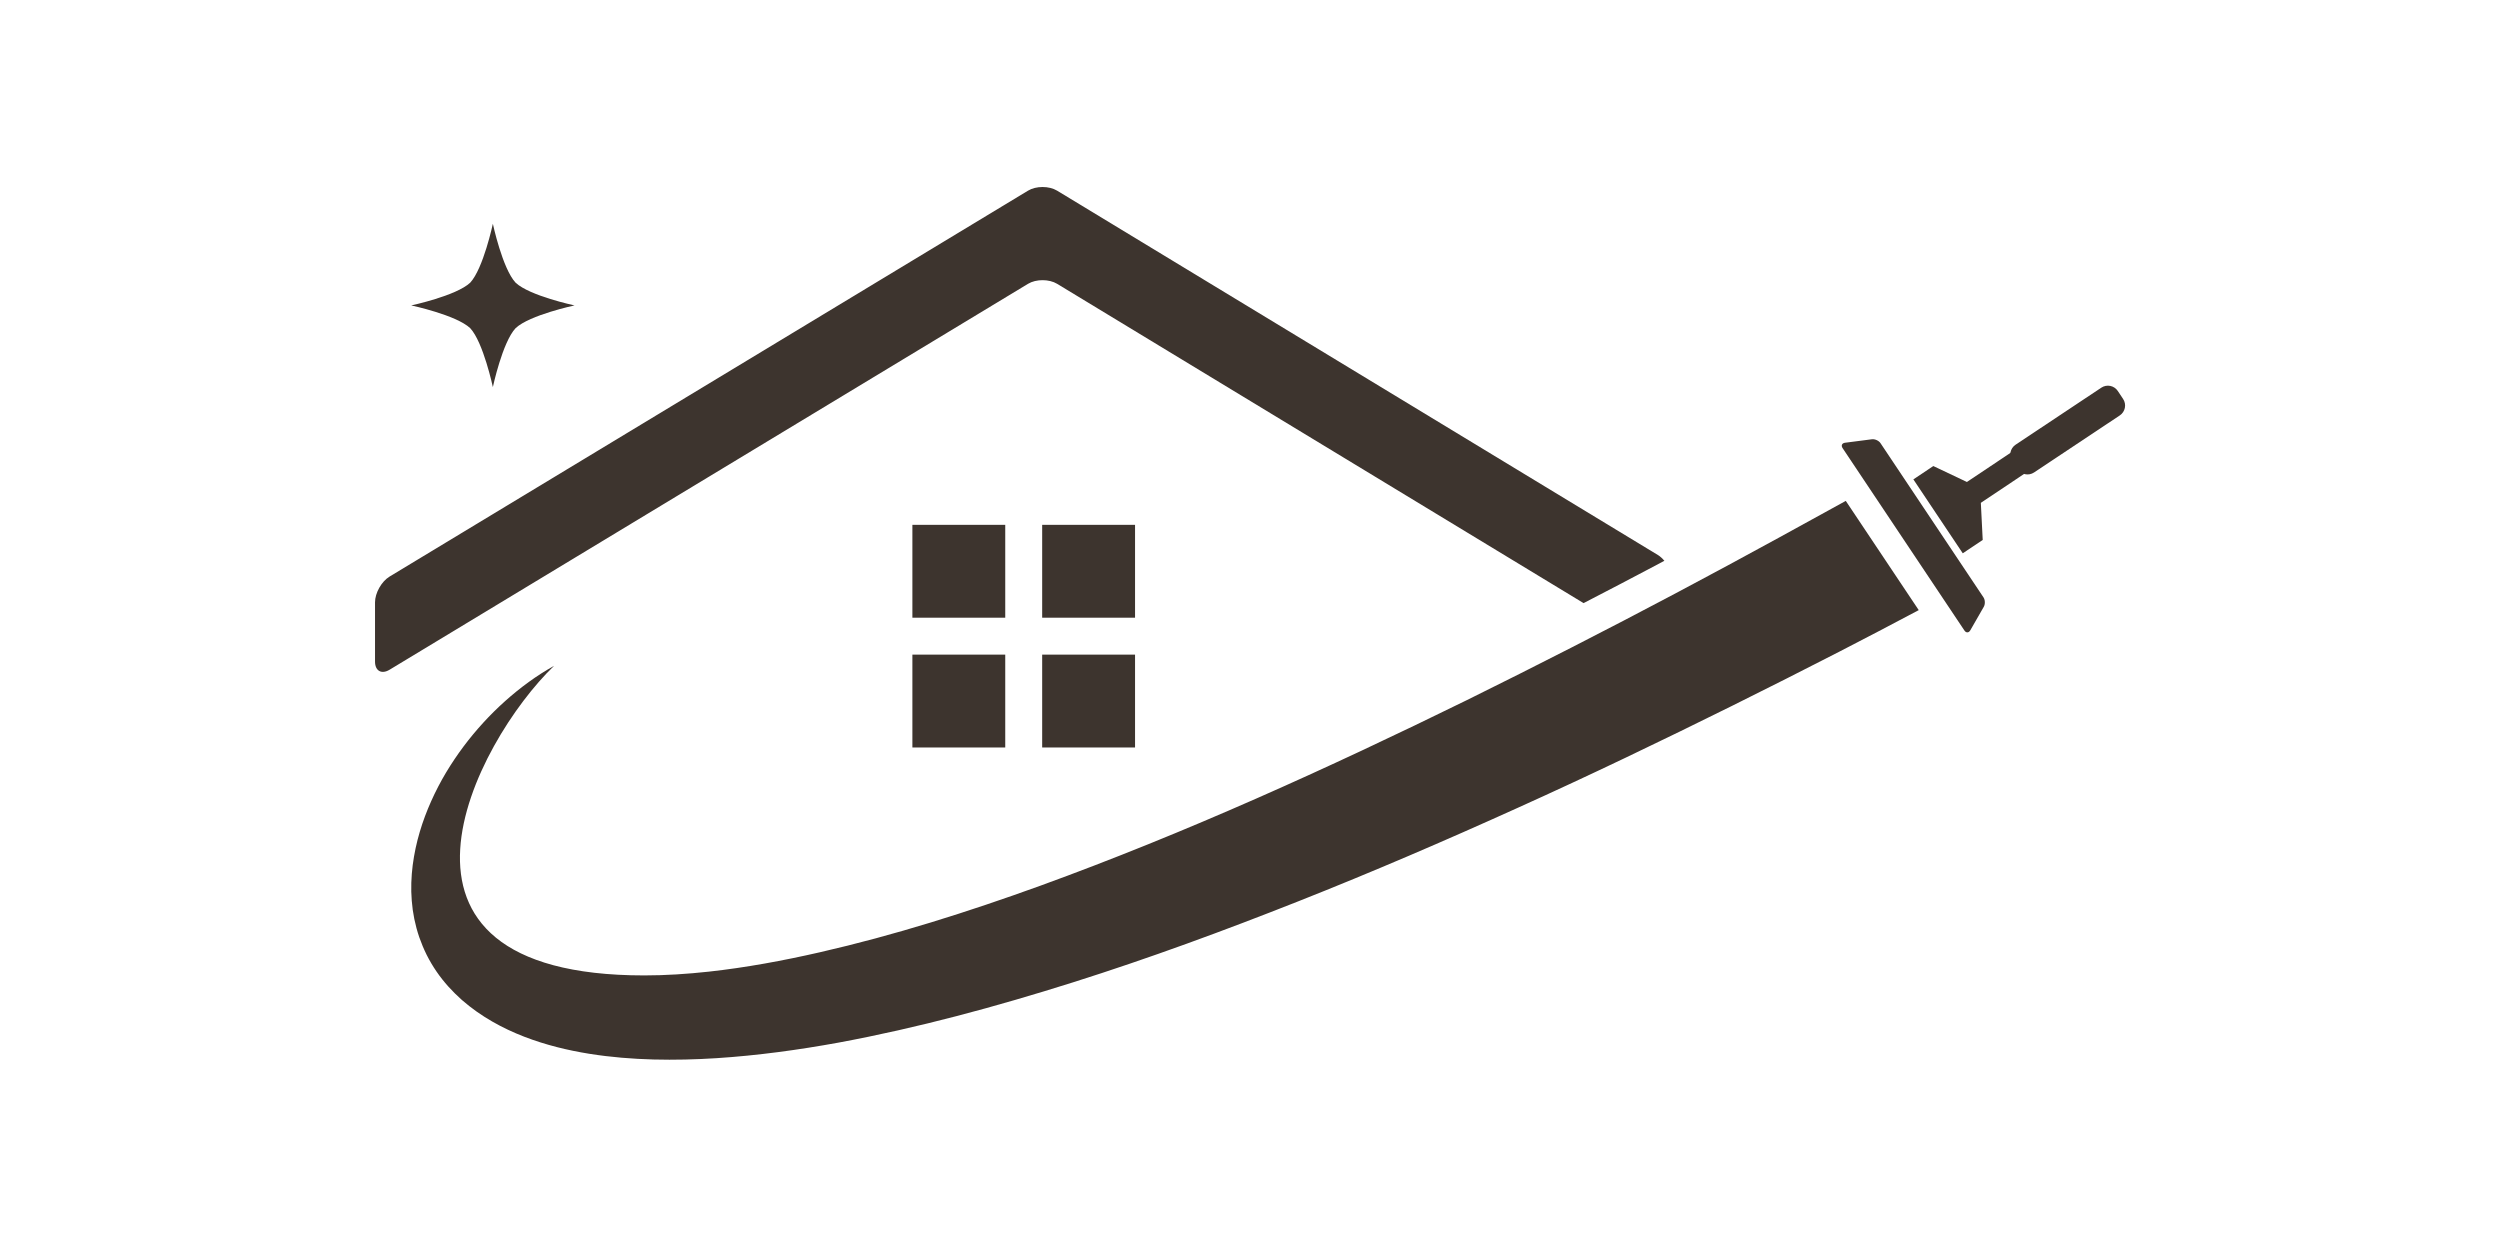 <svg width="1000" height="498.662" viewBox="0 0 1000 498.662" xmlns="http://www.w3.org/2000/svg"><defs/><path fill="#3d342e" transform="matrix(1.456 0 0 1.456 -4.029 -66.909)" d="M 131.937 123.622 C 135.549 119.744 138.169 107.427 138.169 107.427 C 138.169 107.427 140.795 119.744 144.421 123.622 C 148.284 127.242 160.605 129.86 160.605 129.86 C 160.605 129.86 148.284 132.48 144.421 136.101 C 140.795 139.967 138.169 152.299 138.169 152.299 C 138.169 152.299 135.549 139.967 131.937 136.101 C 128.06 132.479 115.743 129.86 115.743 129.86 C 115.743 129.86 128.06 127.241 131.937 123.622 Z"/><path fill="#3d342e" transform="matrix(1.456 0 0 1.456 -4.029 -66.909)" d="M 109.79 229.947 L 285.198 123.923 C 287.405 122.59 290.982 122.591 293.187 123.928 L 437.818 211.645 C 444.906 207.987 451.865 204.345 458.669 200.736 C 459.113 200.501 459.567 200.257 460.013 200.019 C 459.475 199.377 458.876 198.819 458.233 198.429 L 293.187 98.336 C 290.982 96.999 287.405 96.996 285.198 98.331 L 109.79 204.353 C 107.583 205.686 105.794 208.858 105.794 211.437 L 105.794 227.693 C 105.793 230.272 107.583 231.281 109.79 229.947 Z"/><path fill="#3d342e" transform="matrix(1.456 0 0 1.456 -4.029 -66.909)" d="M 289.079 190.14 L 314.593 190.14 L 314.593 215.652 L 289.079 215.652 Z"/><path fill="#3d342e" transform="matrix(1.456 0 0 1.456 -4.029 -66.909)" d="M 253.424 225.795 L 278.934 225.795 L 278.934 251.307 L 253.424 251.307 Z"/><path fill="#3d342e" transform="matrix(1.456 0 0 1.456 -4.029 -66.909)" d="M 289.079 225.796 L 314.593 225.796 L 314.593 251.306 L 289.079 251.306 Z"/><path fill="#3d342e" transform="matrix(1.456 0 0 1.456 -4.029 -66.909)" d="M 253.424 190.14 L 278.934 190.14 L 278.934 215.652 L 253.424 215.652 Z"/><path fill="#3d342e" transform="matrix(1.456 0 0 1.456 -4.029 -66.909)" d="M 517.02 166.634 L 509.642 167.587 C 508.801 167.697 508.5 168.355 508.972 169.061 L 542.442 219.171 C 542.914 219.875 543.637 219.85 544.06 219.115 L 547.762 212.663 C 548.184 211.927 548.145 210.76 547.673 210.056 L 519.396 167.714 C 518.925 167.009 517.86 166.525 517.02 166.634 Z"/><path fill="#3d342e" transform="matrix(1.456 0 0 1.456 -4.029 -66.909)" d="M 577.753 155.225 L 543.125 178.366 L 533.898 173.989 L 528.417 177.652 L 534.68 187.025 L 541.988 197.959 L 547.469 194.296 L 546.954 184.096 L 581.581 160.953 C 582.098 160.608 582.237 159.908 581.892 159.39 L 579.317 155.536 C 578.971 155.018 578.271 154.88 577.753 155.225 Z"/><path fill="#3d342e" transform="matrix(1.456 0 0 1.456 -4.029 -66.909)" d="M 580.056 152.456 C 581.556 151.457 583.583 151.865 584.582 153.366 L 586.038 155.555 C 587.037 157.056 586.629 159.081 585.128 160.081 L 561.574 175.751 C 560.073 176.749 558.047 176.342 557.047 174.841 L 555.591 172.652 C 554.592 171.151 555 169.125 556.5 168.126 L 580.056 152.456 Z"/><path fill="#3d342e" transform="matrix(1.456 0 0 1.456 -4.029 -66.909)" d="M 491.377 193.713 C 481.962 198.867 472.52 203.961 463.044 208.985 C 444.097 219.039 425.005 228.78 405.813 238.265 C 367.391 257.118 328.409 274.81 288.524 289.303 C 268.593 296.515 248.411 302.909 228.063 307.555 C 217.899 309.882 207.692 311.767 197.548 312.885 C 191.575 313.537 185.606 313.927 179.755 313.927 C 99.583 313.927 133.367 249.686 154.989 228.872 C 150.202 231.532 145.707 234.833 141.539 238.561 C 137.367 242.292 133.534 246.477 130.1 251.051 C 128.392 253.344 126.782 255.736 125.287 258.227 C 123.798 260.722 122.45 263.327 121.234 266.034 C 118.814 271.446 116.964 277.304 116.148 283.627 C 115.754 286.784 115.611 290.062 115.887 293.398 C 116.139 296.734 116.823 300.125 117.949 303.433 C 118.524 305.082 119.206 306.708 119.99 308.293 C 120.786 309.869 121.684 311.403 122.69 312.859 C 124.688 315.787 127.098 318.397 129.682 320.693 C 134.91 325.257 140.839 328.461 146.771 330.758 C 152.724 333.057 158.732 334.498 164.669 335.456 C 170.61 336.406 176.495 336.867 182.313 337.024 C 188.132 337.178 193.885 337.024 199.582 336.664 C 210.976 335.929 222.145 334.384 233.151 332.382 C 255.151 328.304 276.517 322.467 297.522 315.838 C 318.528 309.203 339.122 301.612 359.478 293.556 C 379.834 285.5 399.908 276.857 419.788 267.856 C 439.682 258.882 459.326 249.432 478.836 239.755 C 488.59 234.912 498.304 230.002 507.985 225.033 C 515.319 221.265 522.611 217.429 529.892 213.571 L 509.849 183.561 C 503.697 186.963 497.537 190.341 491.377 193.713 Z"/></svg>